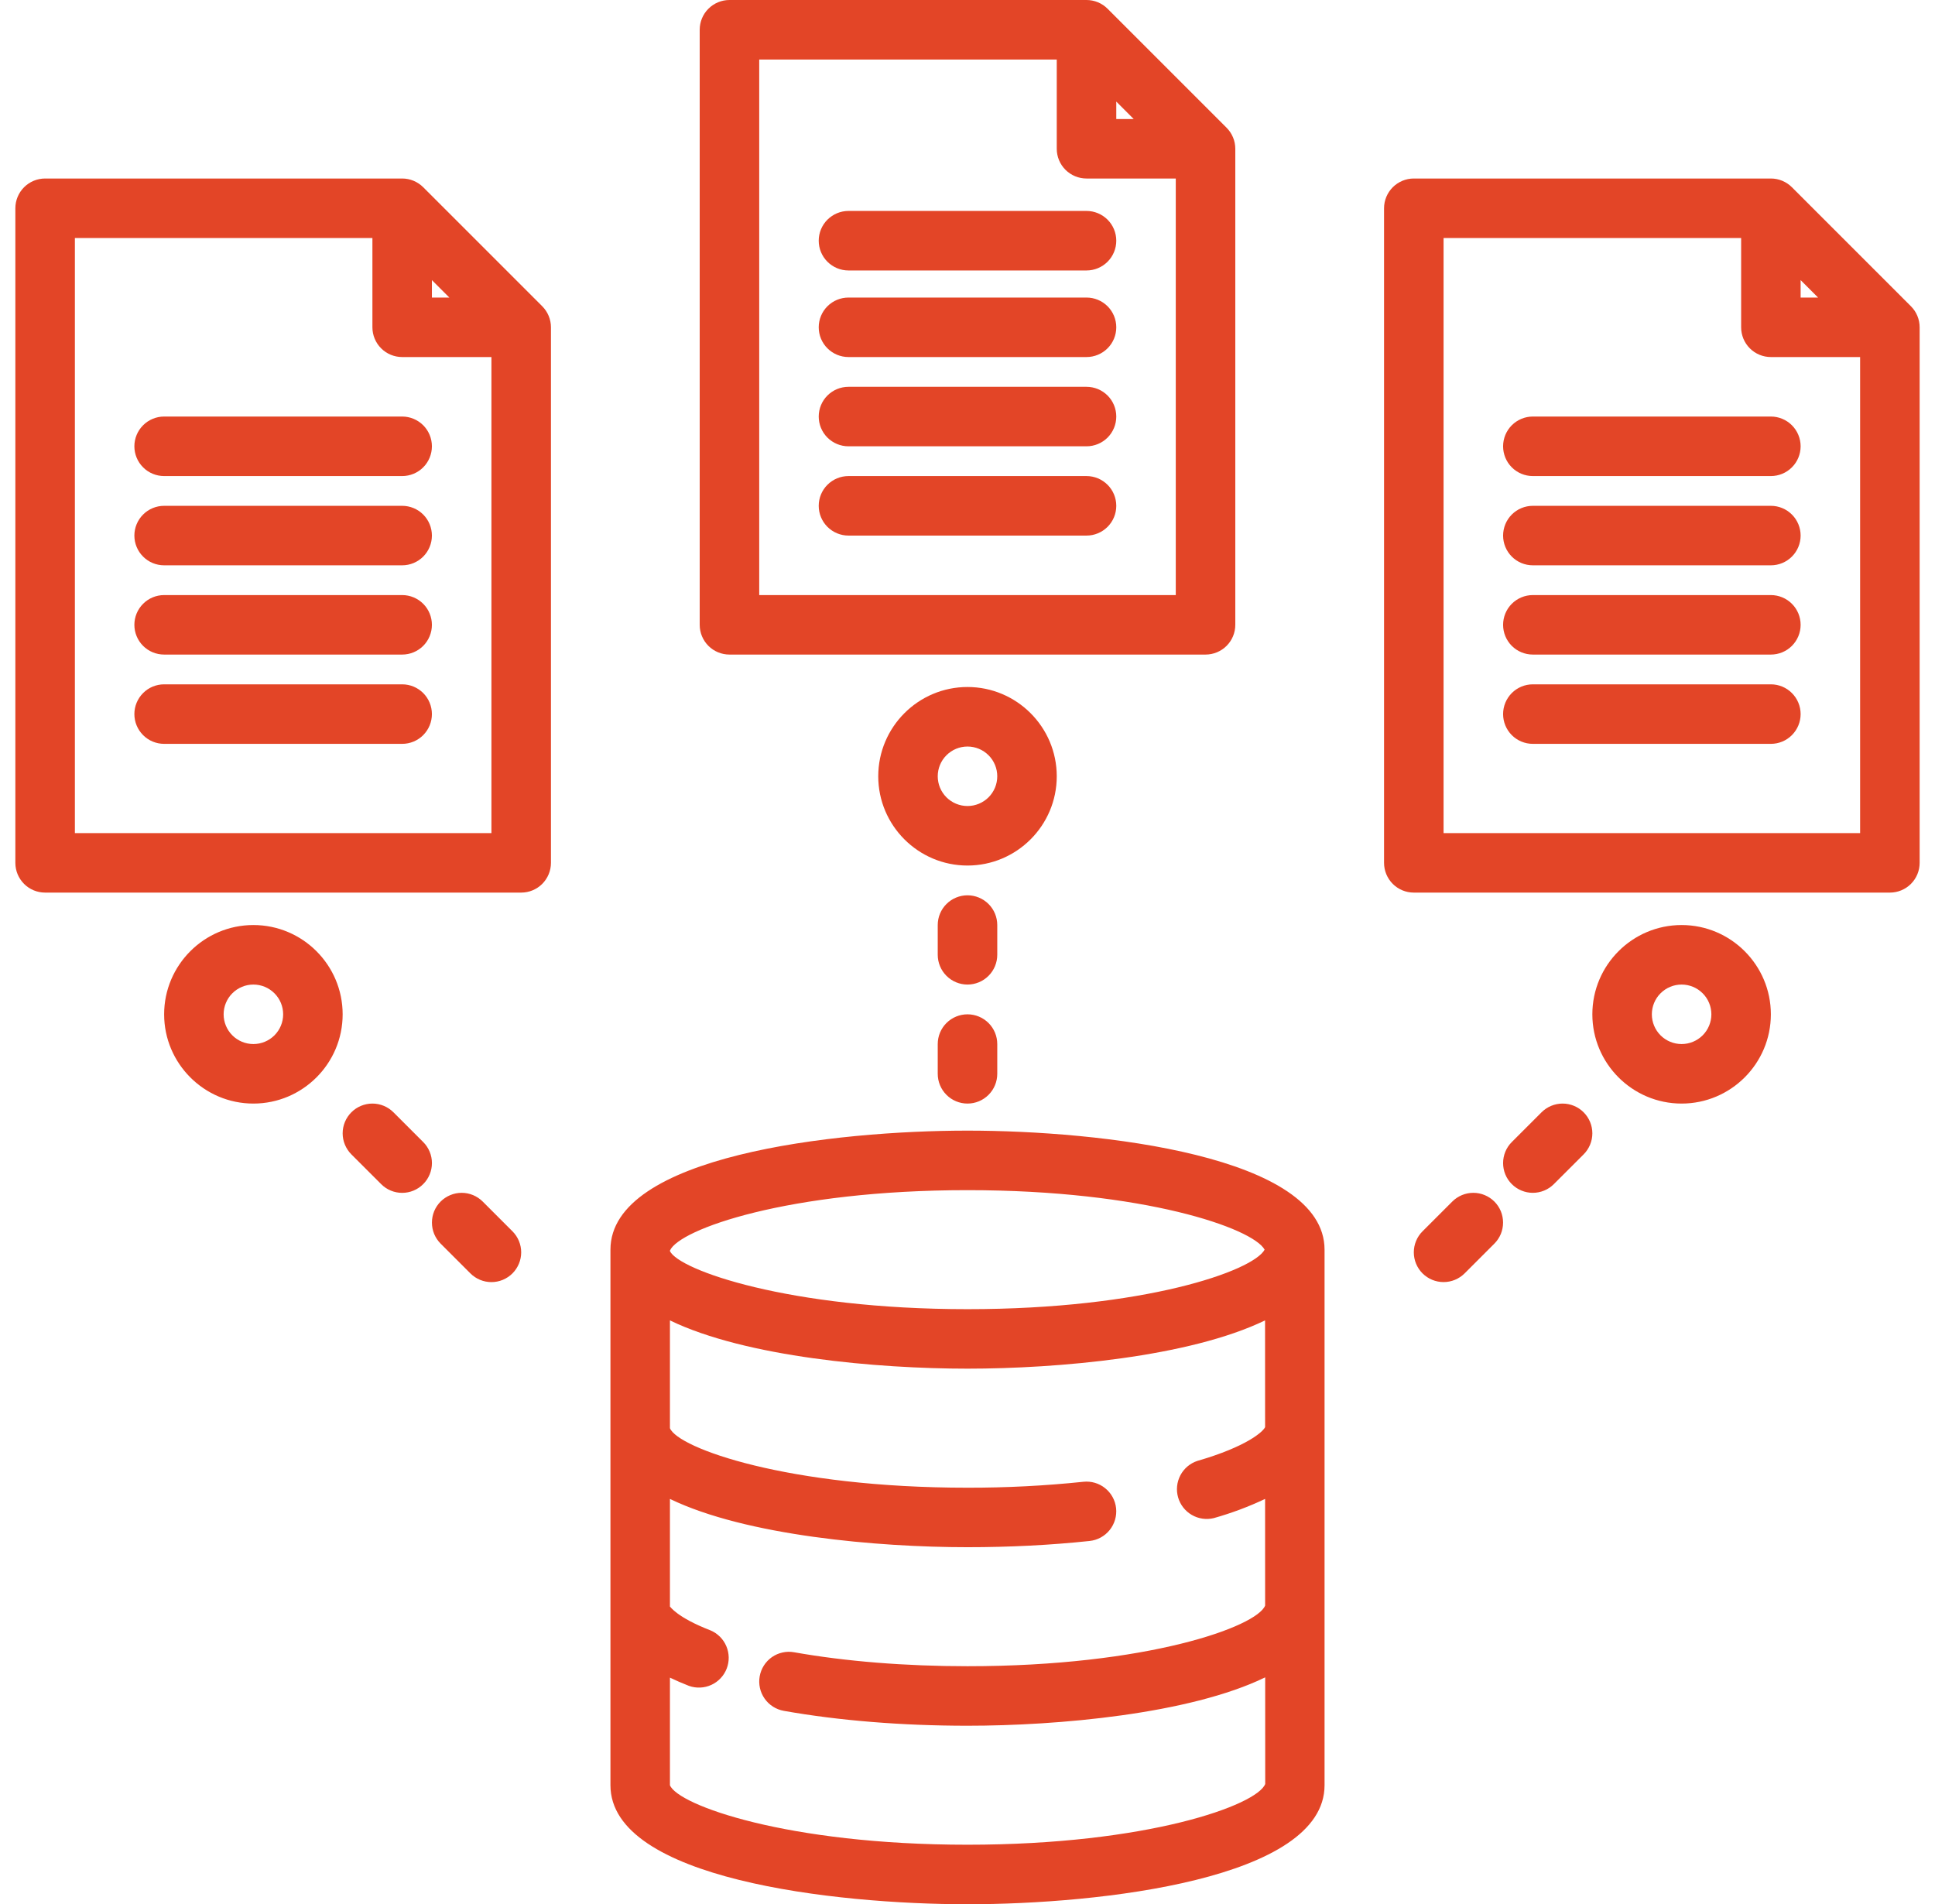 <svg width="63" height="62" viewBox="0 0 63 62" fill="none" xmlns="http://www.w3.org/2000/svg">
<g clip-path="url(#clip0_802_13073)">
<path d="M1.469 29.062H16.969C17.226 29.062 17.472 28.96 17.654 28.779C17.835 28.597 17.938 28.351 17.938 28.094V10.656C17.938 10.529 17.913 10.403 17.864 10.285C17.815 10.168 17.744 10.061 17.654 9.971L13.779 6.096C13.689 6.006 13.582 5.935 13.465 5.886C13.347 5.837 13.221 5.812 13.094 5.812H1.469C1.212 5.812 0.965 5.915 0.784 6.096C0.602 6.278 0.5 6.524 0.5 6.781L0.5 28.094C0.5 28.351 0.602 28.597 0.784 28.779C0.965 28.96 1.212 29.062 1.469 29.062ZM14.062 9.12L14.63 9.688H14.062V9.12ZM2.438 7.75H12.125V10.656C12.125 10.913 12.227 11.16 12.409 11.341C12.59 11.523 12.837 11.625 13.094 11.625H16V27.125H2.438V7.75Z" fill="#E34527"/>
<path d="M13.094 13.562H5.344C5.087 13.562 4.84 13.665 4.659 13.846C4.477 14.028 4.375 14.274 4.375 14.531C4.375 14.788 4.477 15.035 4.659 15.216C4.84 15.398 5.087 15.5 5.344 15.5H13.094C13.351 15.5 13.597 15.398 13.779 15.216C13.96 15.035 14.062 14.788 14.062 14.531C14.062 14.274 13.96 14.028 13.779 13.846C13.597 13.665 13.351 13.562 13.094 13.562ZM13.094 16.469H5.344C5.087 16.469 4.84 16.571 4.659 16.753C4.477 16.934 4.375 17.181 4.375 17.438C4.375 17.694 4.477 17.941 4.659 18.122C4.84 18.304 5.087 18.406 5.344 18.406H13.094C13.351 18.406 13.597 18.304 13.779 18.122C13.96 17.941 14.062 17.694 14.062 17.438C14.062 17.181 13.96 16.934 13.779 16.753C13.597 16.571 13.351 16.469 13.094 16.469ZM13.094 19.375H5.344C5.087 19.375 4.84 19.477 4.659 19.659C4.477 19.84 4.375 20.087 4.375 20.344C4.375 20.601 4.477 20.847 4.659 21.029C4.84 21.21 5.087 21.312 5.344 21.312H13.094C13.351 21.312 13.597 21.21 13.779 21.029C13.96 20.847 14.062 20.601 14.062 20.344C14.062 20.087 13.96 19.84 13.779 19.659C13.597 19.477 13.351 19.375 13.094 19.375ZM13.094 22.281H5.344C5.087 22.281 4.84 22.383 4.659 22.565C4.477 22.747 4.375 22.993 4.375 23.25C4.375 23.507 4.477 23.753 4.659 23.935C4.84 24.117 5.087 24.219 5.344 24.219H13.094C13.351 24.219 13.597 24.117 13.779 23.935C13.96 23.753 14.062 23.507 14.062 23.25C14.062 22.993 13.96 22.747 13.779 22.565C13.597 22.383 13.351 22.281 13.094 22.281ZM40.219 20.344V4.844C40.219 4.717 40.194 4.59 40.145 4.473C40.096 4.355 40.025 4.249 39.935 4.159L36.06 0.284C35.97 0.194 35.863 0.122 35.746 0.074C35.628 0.025 35.502 -0 35.375 1.01493e-06H23.75C23.493 1.01493e-06 23.247 0.102 23.065 0.284C22.883 0.465 22.781 0.712 22.781 0.969V20.344C22.781 20.601 22.883 20.847 23.065 21.029C23.247 21.21 23.493 21.312 23.75 21.312H39.25C39.507 21.312 39.753 21.21 39.935 21.029C40.117 20.847 40.219 20.601 40.219 20.344ZM36.344 3.307L36.911 3.875H36.344V3.307ZM38.281 19.375H24.719V1.938H34.406V4.844C34.406 5.101 34.508 5.347 34.69 5.529C34.872 5.71 35.118 5.812 35.375 5.812H38.281V19.375Z" fill="#E34527"/>
<path d="M27.625 6.868C27.368 6.868 27.122 6.971 26.94 7.152C26.758 7.334 26.656 7.58 26.656 7.837C26.656 8.094 26.758 8.341 26.94 8.522C27.122 8.704 27.368 8.806 27.625 8.806H35.375C35.632 8.806 35.878 8.704 36.06 8.522C36.242 8.341 36.344 8.094 36.344 7.837C36.344 7.58 36.242 7.334 36.06 7.152C35.878 6.971 35.632 6.868 35.375 6.868H27.625ZM35.375 9.688H27.625C27.368 9.688 27.122 9.79 26.94 9.971C26.758 10.153 26.656 10.399 26.656 10.656C26.656 10.913 26.758 11.16 26.94 11.341C27.122 11.523 27.368 11.625 27.625 11.625H35.375C35.632 11.625 35.878 11.523 36.06 11.341C36.242 11.16 36.344 10.913 36.344 10.656C36.344 10.399 36.242 10.153 36.06 9.971C35.878 9.79 35.632 9.688 35.375 9.688ZM35.375 12.594H27.625C27.368 12.594 27.122 12.696 26.94 12.877C26.758 13.059 26.656 13.306 26.656 13.562C26.656 13.819 26.758 14.066 26.94 14.248C27.122 14.429 27.368 14.531 27.625 14.531H35.375C35.632 14.531 35.878 14.429 36.06 14.248C36.242 14.066 36.344 13.819 36.344 13.562C36.344 13.306 36.242 13.059 36.06 12.877C35.878 12.696 35.632 12.594 35.375 12.594ZM35.375 15.5H27.625C27.368 15.5 27.122 15.602 26.94 15.784C26.758 15.965 26.656 16.212 26.656 16.469C26.656 16.726 26.758 16.972 26.94 17.154C27.122 17.335 27.368 17.438 27.625 17.438H35.375C35.632 17.438 35.878 17.335 36.06 17.154C36.242 16.972 36.344 16.726 36.344 16.469C36.344 16.212 36.242 15.965 36.06 15.784C35.878 15.602 35.632 15.5 35.375 15.5ZM58.341 6.096C58.251 6.006 58.145 5.935 58.027 5.886C57.91 5.837 57.783 5.812 57.656 5.812H46.031C45.774 5.812 45.528 5.915 45.346 6.096C45.165 6.278 45.062 6.524 45.062 6.781V28.094C45.062 28.351 45.165 28.597 45.346 28.779C45.528 28.96 45.774 29.062 46.031 29.062H61.531C61.788 29.062 62.035 28.96 62.216 28.779C62.398 28.597 62.5 28.351 62.5 28.094V10.656C62.5 10.529 62.475 10.403 62.426 10.285C62.378 10.168 62.306 10.061 62.216 9.971L58.341 6.096ZM58.625 9.12L59.193 9.688H58.625V9.12ZM60.562 27.125H47V7.75H56.688V10.656C56.688 10.913 56.79 11.16 56.971 11.341C57.153 11.523 57.399 11.625 57.656 11.625H60.562V27.125Z" fill="#E34527"/>
<path d="M49.906 13.562C49.649 13.562 49.403 13.665 49.221 13.846C49.04 14.028 48.938 14.274 48.938 14.531C48.938 14.788 49.04 15.035 49.221 15.216C49.403 15.398 49.649 15.5 49.906 15.5H57.656C57.913 15.5 58.16 15.398 58.341 15.216C58.523 15.035 58.625 14.788 58.625 14.531C58.625 14.274 58.523 14.028 58.341 13.846C58.16 13.665 57.913 13.562 57.656 13.562H49.906ZM57.656 16.469H49.906C49.649 16.469 49.403 16.571 49.221 16.753C49.04 16.934 48.938 17.181 48.938 17.438C48.938 17.694 49.04 17.941 49.221 18.122C49.403 18.304 49.649 18.406 49.906 18.406H57.656C57.913 18.406 58.16 18.304 58.341 18.122C58.523 17.941 58.625 17.694 58.625 17.438C58.625 17.181 58.523 16.934 58.341 16.753C58.16 16.571 57.913 16.469 57.656 16.469ZM57.656 19.375H49.906C49.649 19.375 49.403 19.477 49.221 19.659C49.04 19.84 48.938 20.087 48.938 20.344C48.938 20.601 49.04 20.847 49.221 21.029C49.403 21.21 49.649 21.312 49.906 21.312H57.656C57.913 21.312 58.16 21.21 58.341 21.029C58.523 20.847 58.625 20.601 58.625 20.344C58.625 20.087 58.523 19.84 58.341 19.659C58.16 19.477 57.913 19.375 57.656 19.375ZM57.656 22.281H49.906C49.649 22.281 49.403 22.383 49.221 22.565C49.04 22.747 48.938 22.993 48.938 23.25C48.938 23.507 49.04 23.753 49.221 23.935C49.403 24.117 49.649 24.219 49.906 24.219H57.656C57.913 24.219 58.16 24.117 58.341 23.935C58.523 23.753 58.625 23.507 58.625 23.25C58.625 22.993 58.523 22.747 58.341 22.565C58.16 22.383 57.913 22.281 57.656 22.281ZM8.25 30.118C6.648 30.118 5.344 31.422 5.344 33.025C5.344 34.627 6.648 35.931 8.25 35.931C9.852 35.931 11.156 34.627 11.156 33.025C11.156 31.422 9.852 30.118 8.25 30.118ZM8.25 33.993C7.993 33.993 7.747 33.891 7.565 33.71C7.383 33.528 7.281 33.282 7.281 33.025C7.281 32.768 7.383 32.521 7.565 32.34C7.747 32.158 7.993 32.056 8.25 32.056C8.507 32.056 8.753 32.158 8.935 32.34C9.117 32.521 9.219 32.768 9.219 33.025C9.219 33.282 9.117 33.528 8.935 33.71C8.753 33.891 8.507 33.993 8.25 33.993ZM34.406 25.275C34.406 23.672 33.102 22.368 31.5 22.368C29.898 22.368 28.594 23.672 28.594 25.275C28.594 26.877 29.898 28.181 31.5 28.181C33.102 28.181 34.406 26.877 34.406 25.275ZM31.5 26.243C31.243 26.243 30.997 26.141 30.815 25.96C30.633 25.778 30.531 25.532 30.531 25.275C30.531 25.018 30.633 24.771 30.815 24.59C30.997 24.408 31.243 24.306 31.5 24.306C31.757 24.306 32.003 24.408 32.185 24.59C32.367 24.771 32.469 25.018 32.469 25.275C32.469 25.532 32.367 25.778 32.185 25.96C32.003 26.141 31.757 26.243 31.5 26.243ZM57.656 33.025C57.656 31.422 56.352 30.118 54.75 30.118C53.148 30.118 51.844 31.422 51.844 33.025C51.844 34.627 53.148 35.931 54.75 35.931C56.352 35.931 57.656 34.627 57.656 33.025ZM53.781 33.025C53.781 32.768 53.883 32.521 54.065 32.34C54.247 32.158 54.493 32.056 54.75 32.056C55.007 32.056 55.253 32.158 55.435 32.34C55.617 32.521 55.719 32.768 55.719 33.025C55.719 33.282 55.617 33.528 55.435 33.71C55.253 33.891 55.007 33.993 54.75 33.993C54.493 33.993 54.247 33.891 54.065 33.71C53.883 33.528 53.781 33.282 53.781 33.025ZM12.81 36.215C12.72 36.125 12.613 36.053 12.496 36.005C12.378 35.956 12.252 35.931 12.125 35.931C11.998 35.931 11.872 35.956 11.754 36.005C11.637 36.053 11.53 36.125 11.44 36.215C11.35 36.305 11.279 36.411 11.23 36.529C11.181 36.647 11.156 36.773 11.156 36.9C11.156 37.027 11.181 37.153 11.23 37.27C11.279 37.388 11.35 37.495 11.44 37.585L12.409 38.553C12.499 38.644 12.605 38.715 12.723 38.764C12.84 38.813 12.966 38.838 13.094 38.838C13.221 38.838 13.347 38.813 13.465 38.764C13.582 38.715 13.689 38.644 13.779 38.553C13.869 38.464 13.94 38.357 13.989 38.239C14.038 38.122 14.063 37.996 14.063 37.868C14.063 37.741 14.038 37.615 13.989 37.498C13.94 37.38 13.869 37.273 13.779 37.184L12.81 36.215ZM15.315 41.46C15.405 41.55 15.512 41.621 15.629 41.67C15.747 41.719 15.873 41.744 16 41.744C16.127 41.744 16.253 41.719 16.371 41.67C16.488 41.621 16.595 41.55 16.685 41.46C16.775 41.37 16.846 41.263 16.895 41.145C16.944 41.028 16.969 40.902 16.969 40.775C16.969 40.648 16.944 40.522 16.895 40.404C16.846 40.286 16.775 40.18 16.685 40.09L15.716 39.121C15.626 39.031 15.519 38.96 15.402 38.911C15.284 38.862 15.158 38.837 15.031 38.837C14.904 38.837 14.778 38.862 14.661 38.911C14.543 38.96 14.436 39.031 14.346 39.121C14.256 39.211 14.185 39.318 14.136 39.435C14.088 39.553 14.063 39.679 14.063 39.806C14.063 39.933 14.088 40.059 14.136 40.177C14.185 40.294 14.256 40.401 14.346 40.491L15.315 41.46ZM50.591 38.553L51.56 37.585C51.65 37.495 51.721 37.388 51.77 37.27C51.819 37.153 51.844 37.027 51.844 36.9C51.844 36.773 51.819 36.647 51.77 36.529C51.721 36.411 51.65 36.305 51.56 36.215C51.47 36.125 51.363 36.053 51.246 36.005C51.128 35.956 51.002 35.931 50.875 35.931C50.748 35.931 50.622 35.956 50.504 36.005C50.387 36.053 50.28 36.125 50.19 36.215L49.221 37.184C49.131 37.273 49.06 37.38 49.011 37.498C48.963 37.615 48.938 37.741 48.938 37.868C48.938 37.996 48.963 38.122 49.011 38.239C49.06 38.357 49.131 38.463 49.221 38.553C49.311 38.643 49.418 38.715 49.536 38.763C49.653 38.812 49.779 38.837 49.906 38.837C50.033 38.837 50.159 38.812 50.277 38.763C50.394 38.715 50.501 38.643 50.591 38.553ZM47.685 41.46L48.654 40.491C48.744 40.401 48.815 40.294 48.864 40.177C48.912 40.059 48.937 39.933 48.937 39.806C48.937 39.679 48.912 39.553 48.864 39.435C48.815 39.318 48.744 39.211 48.654 39.121C48.564 39.031 48.457 38.96 48.339 38.911C48.222 38.862 48.096 38.837 47.969 38.837C47.842 38.837 47.716 38.862 47.598 38.911C47.481 38.96 47.374 39.031 47.284 39.121L46.315 40.09C46.133 40.271 46.031 40.518 46.031 40.775C46.031 41.032 46.133 41.278 46.315 41.46C46.497 41.641 46.743 41.743 47 41.743C47.257 41.743 47.503 41.641 47.685 41.46ZM32.469 30.118C32.469 29.861 32.367 29.615 32.185 29.433C32.003 29.252 31.757 29.15 31.5 29.15C31.243 29.15 30.997 29.252 30.815 29.433C30.633 29.615 30.531 29.861 30.531 30.118V31.087C30.531 31.344 30.633 31.59 30.815 31.772C30.997 31.954 31.243 32.056 31.5 32.056C31.757 32.056 32.003 31.954 32.185 31.772C32.367 31.59 32.469 31.344 32.469 31.087V30.118ZM31.5 33.025C31.243 33.025 30.997 33.127 30.815 33.308C30.633 33.49 30.531 33.736 30.531 33.993V34.962C30.531 35.219 30.633 35.465 30.815 35.647C30.997 35.829 31.243 35.931 31.5 35.931C31.757 35.931 32.003 35.829 32.185 35.647C32.367 35.465 32.469 35.219 32.469 34.962V33.993C32.469 33.736 32.367 33.49 32.185 33.308C32.003 33.127 31.757 33.025 31.5 33.025ZM19.875 40.688V58.125C19.875 61.183 27.182 62 31.5 62C35.818 62 43.125 61.183 43.125 58.125V40.688C43.125 37.629 35.818 36.812 31.5 36.812C27.182 36.812 19.875 37.629 19.875 40.688ZM21.812 40.718C22.105 40.027 25.663 38.75 31.5 38.75C37.249 38.75 40.789 39.989 41.174 40.688C40.789 41.386 37.249 42.625 31.5 42.625C25.663 42.625 22.105 41.348 21.812 40.735V40.718ZM21.812 54.622C22.005 54.715 22.211 54.804 22.431 54.89C22.669 54.975 22.931 54.963 23.16 54.858C23.39 54.753 23.569 54.562 23.66 54.327C23.751 54.092 23.747 53.83 23.648 53.598C23.55 53.365 23.364 53.181 23.132 53.083C22.029 52.656 21.826 52.31 21.814 52.31L21.812 52.311V48.803C24.28 49.997 28.573 50.375 31.5 50.375C32.872 50.375 34.211 50.307 35.477 50.172C35.732 50.145 35.967 50.017 36.128 49.817C36.289 49.617 36.365 49.361 36.338 49.106C36.311 48.85 36.183 48.616 35.983 48.455C35.784 48.293 35.528 48.218 35.272 48.245C34.019 48.376 32.76 48.44 31.5 48.438C25.64 48.438 22.075 47.15 21.812 46.5V42.991C24.28 44.185 28.573 44.562 31.5 44.562C34.427 44.562 38.721 44.185 41.188 42.99L41.189 46.466C41.127 46.608 40.601 47.098 38.982 47.566C38.744 47.645 38.547 47.813 38.431 48.034C38.314 48.256 38.288 48.514 38.357 48.754C38.426 48.994 38.586 49.199 38.802 49.324C39.019 49.45 39.275 49.487 39.518 49.428C40.092 49.267 40.651 49.058 41.189 48.803L41.19 52.276C40.915 52.965 37.352 54.25 31.5 54.25C29.48 54.25 27.528 54.093 25.857 53.796C25.732 53.773 25.603 53.775 25.479 53.803C25.354 53.83 25.237 53.881 25.132 53.954C25.028 54.027 24.939 54.12 24.871 54.227C24.802 54.335 24.756 54.455 24.734 54.58C24.689 54.833 24.747 55.094 24.894 55.304C25.041 55.515 25.266 55.658 25.519 55.703C27.299 56.02 29.368 56.188 31.5 56.188C34.428 56.188 38.726 55.81 41.192 54.613L41.193 58.085C40.925 58.775 37.36 60.062 31.5 60.062C25.64 60.062 22.075 58.775 21.812 58.125V54.622Z" fill="#E34527"/>
</g>
<defs>
<clipPath id="clip0_802_13073">
<rect width="62" height="62" fill="white" transform="translate(0.5)"/>
</clipPath>
</defs>
</svg>
